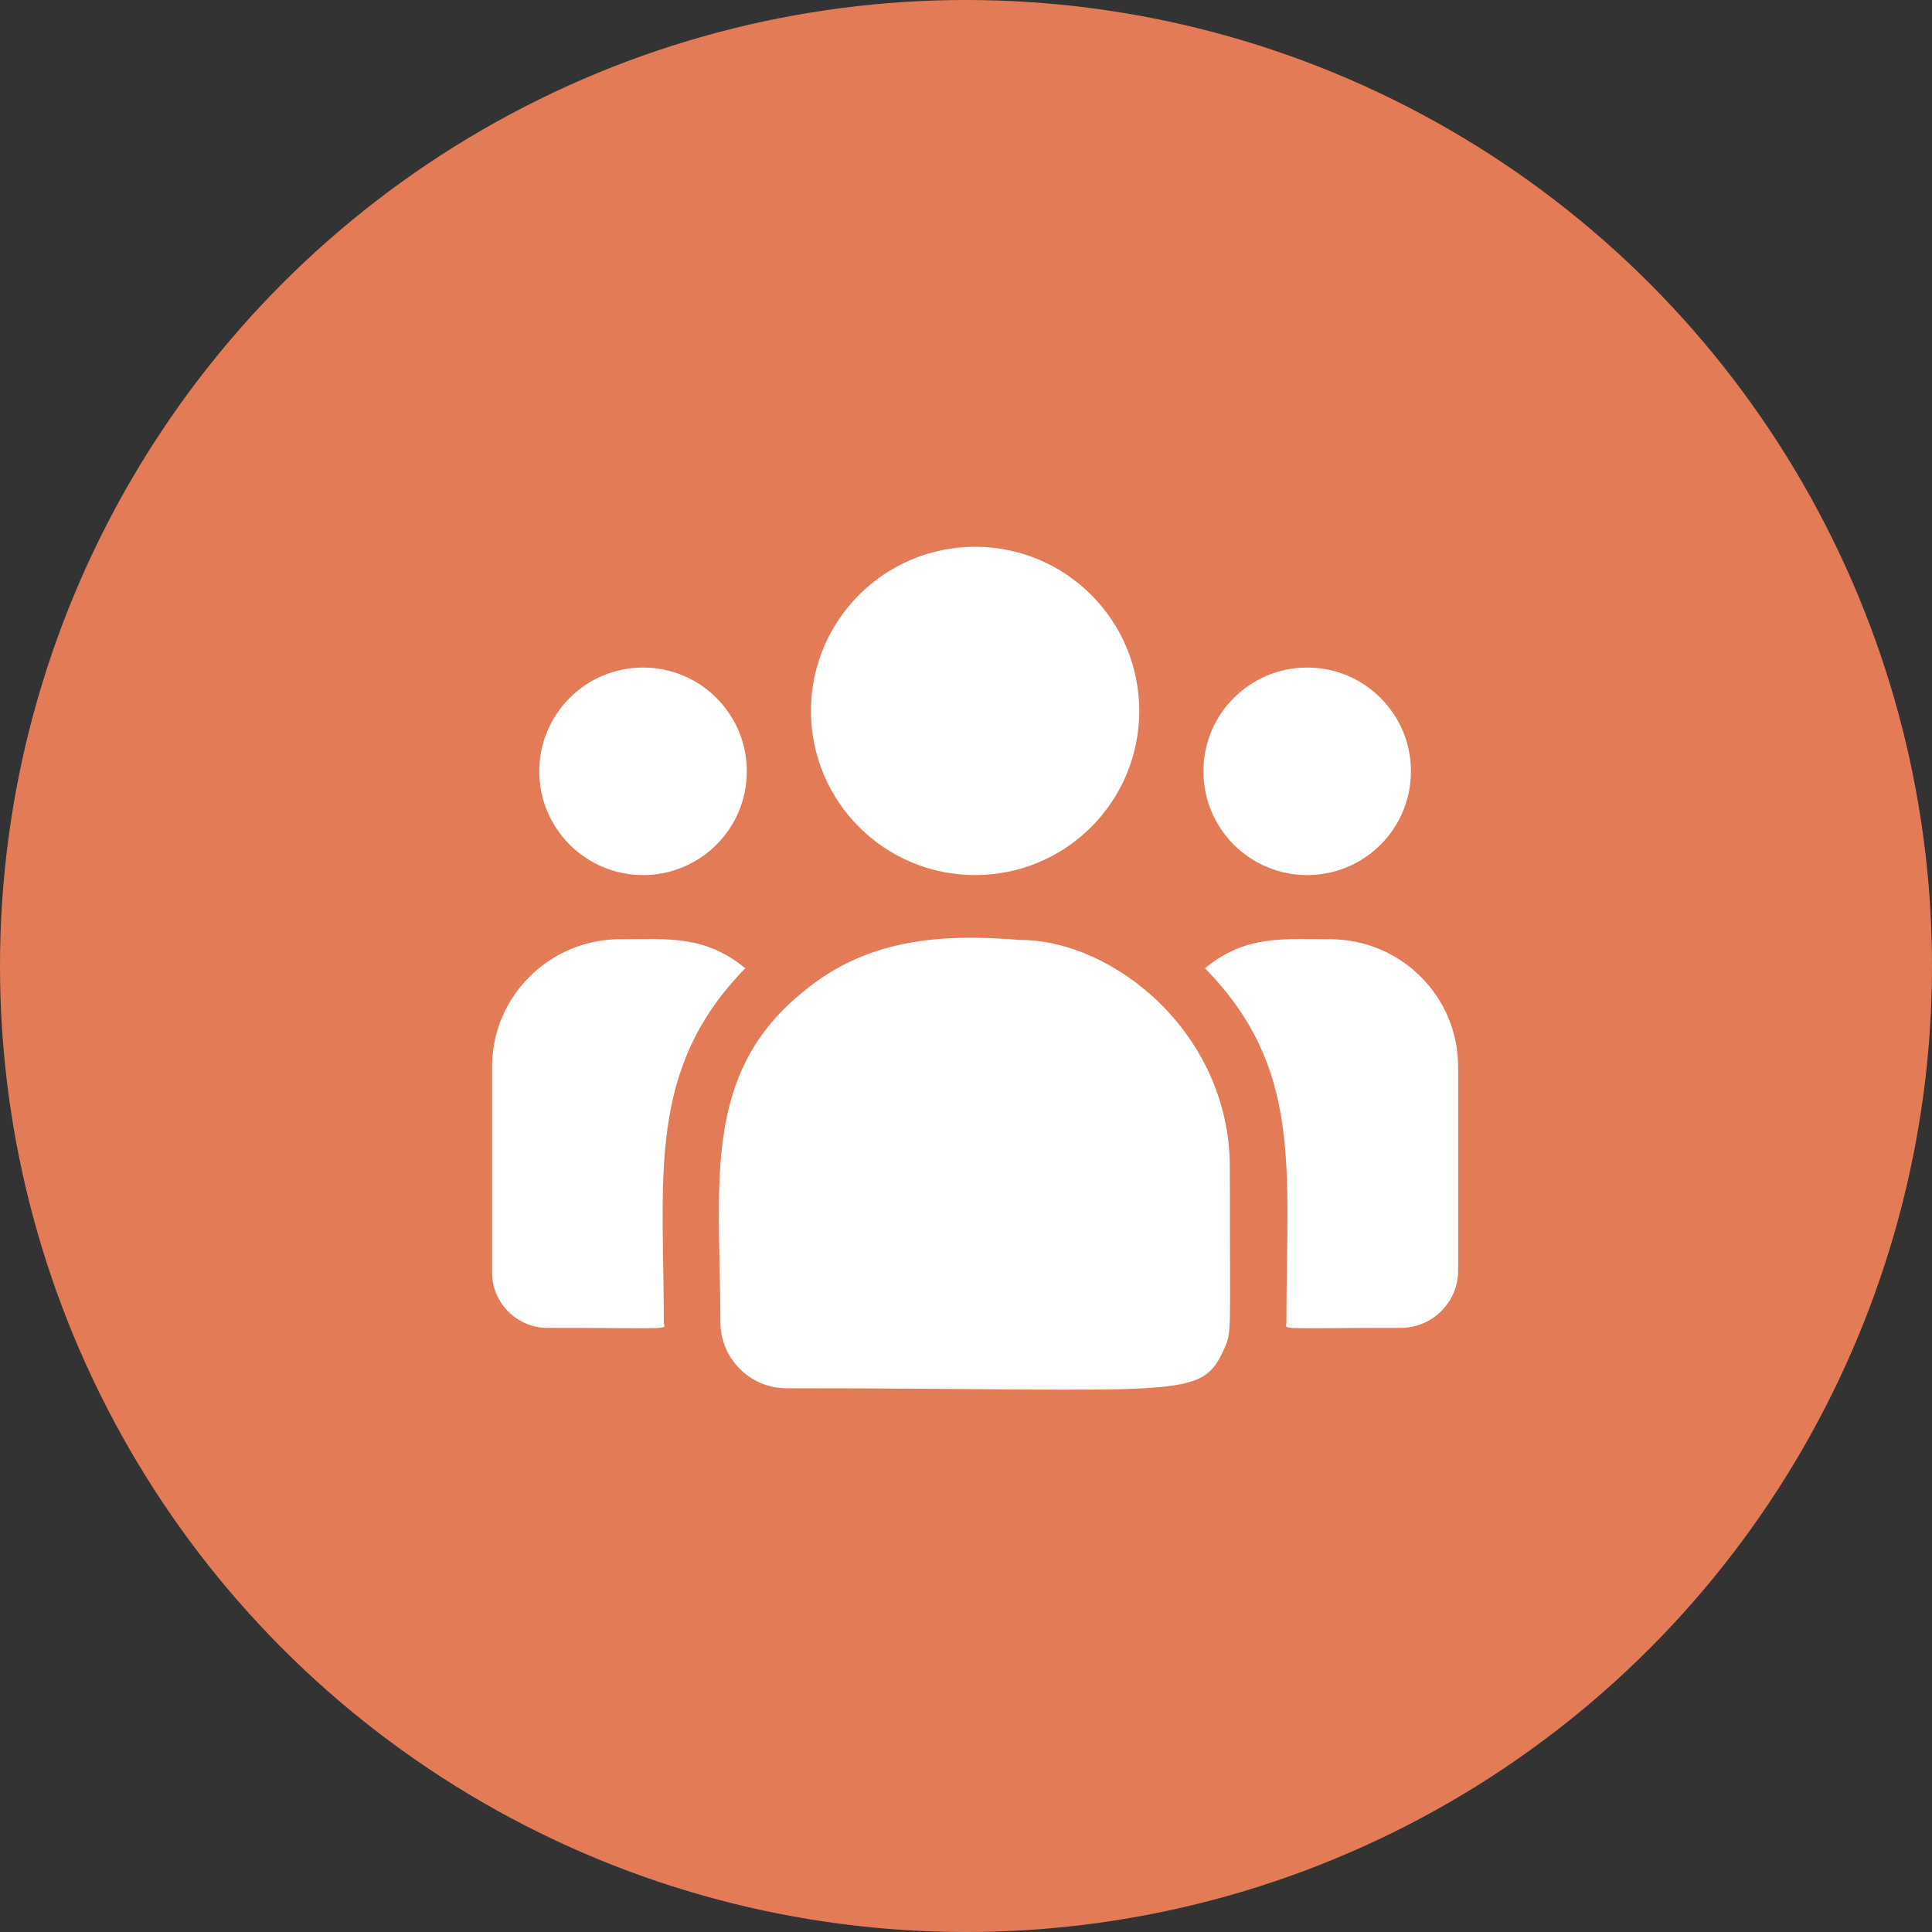 <svg width="106" height="106" viewBox="0 0 106 106" fill="none" xmlns="http://www.w3.org/2000/svg">
<rect x="0" y="0" width="106" height="106" fill="#333333" stroke="none"/>
<circle cx="53" cy="53" r="53" fill="#E37C56"/>
<path d="M53.5 48.012C58.474 48.012 62.506 43.98 62.506 39.006C62.506 34.032 58.474 30 53.5 30C48.526 30 44.494 34.032 44.494 39.006C44.494 43.98 48.526 48.012 53.5 48.012Z" fill="white"/>
<path d="M71.719 48.012C74.863 48.012 77.412 45.463 77.412 42.318C77.412 39.174 74.863 36.625 71.719 36.625C68.574 36.625 66.025 39.174 66.025 42.318C66.025 45.463 68.574 48.012 71.719 48.012Z" fill="white"/>
<path d="M35.281 48.012C38.426 48.012 40.975 45.463 40.975 42.318C40.975 39.174 38.426 36.625 35.281 36.625C32.137 36.625 29.588 39.174 29.588 42.318C29.588 45.463 32.137 48.012 35.281 48.012Z" fill="white"/>
<path d="M40.891 53.124C38.65 51.288 36.62 51.531 34.029 51.531C30.153 51.531 27 54.666 27 58.517V69.822C27 71.495 28.365 72.855 30.044 72.855C37.293 72.855 36.42 72.987 36.42 72.543C36.42 64.532 35.471 58.657 40.891 53.124Z" fill="white"/>
<path d="M55.965 51.572C51.438 51.195 47.504 51.577 44.111 54.378C38.432 58.926 39.525 65.05 39.525 72.543C39.525 74.525 41.138 76.168 43.15 76.168C65.001 76.168 65.87 76.873 67.166 74.003C67.591 73.033 67.475 73.341 67.475 64.058C67.475 56.685 61.09 51.572 55.965 51.572Z" fill="white"/>
<path d="M72.971 51.531C70.366 51.531 68.347 51.29 66.109 53.124C71.489 58.616 70.58 64.09 70.58 72.543C70.58 72.989 69.855 72.855 76.847 72.855C78.586 72.855 80 71.446 80 69.714V58.517C80 54.665 76.847 51.531 72.971 51.531Z" fill="white"/>
</svg>
